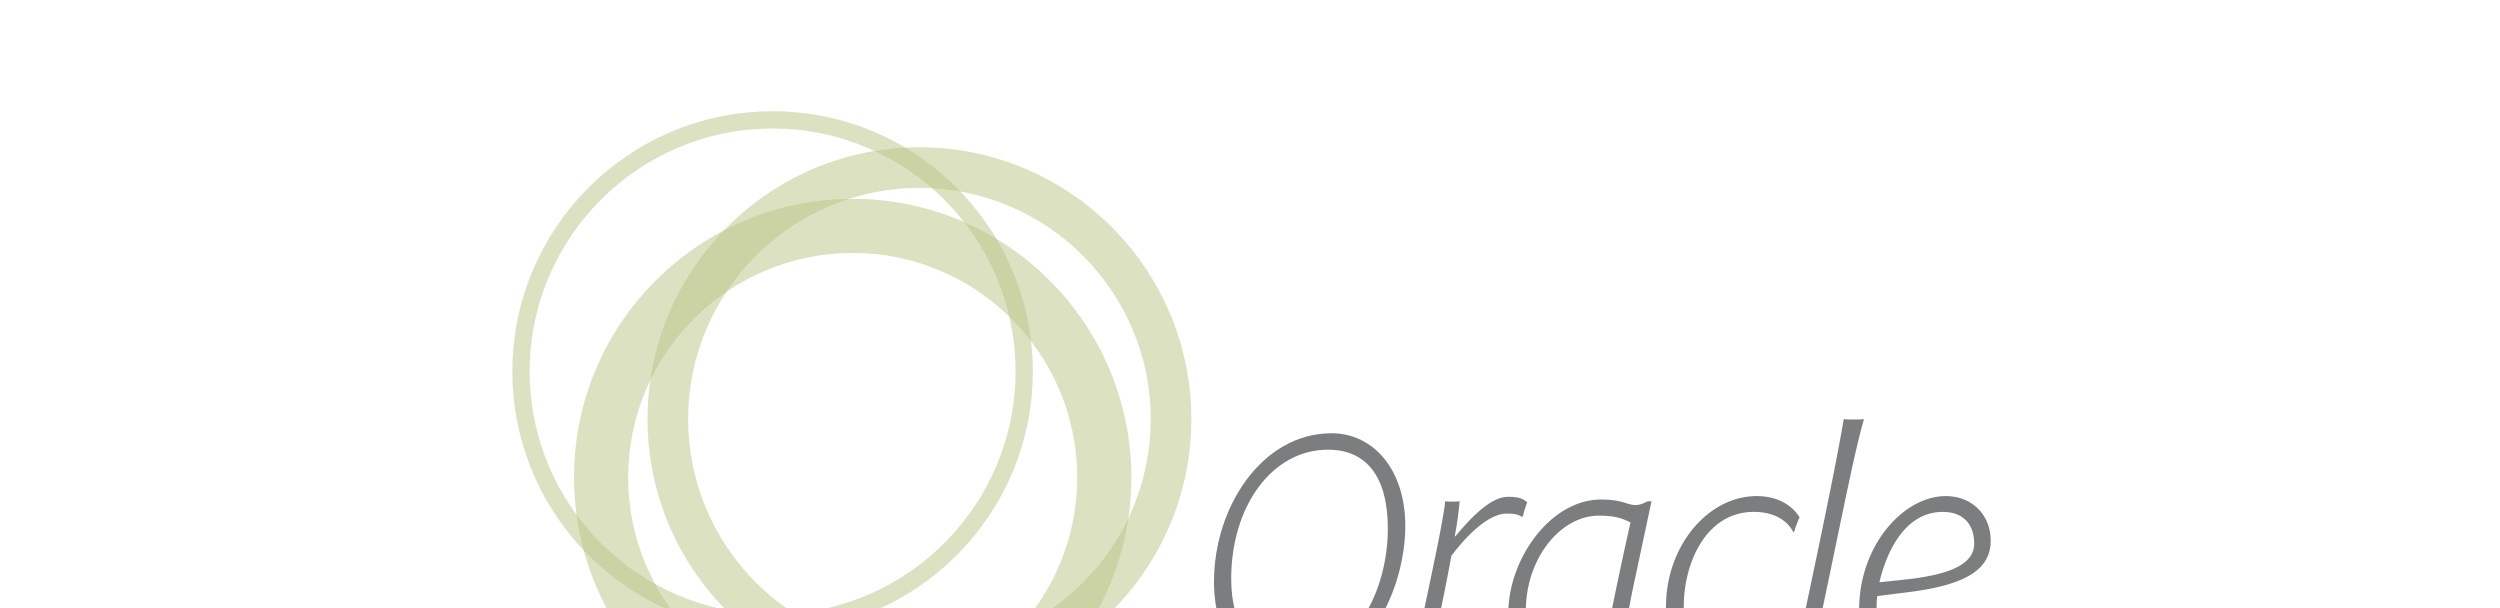 <svg xmlns="http://www.w3.org/2000/svg" xmlns:xlink="http://www.w3.org/1999/xlink" viewBox="0 0 2056 500"><desc>Web Design North Shields - Web design, social media, branding and graphic design specialists - MOTO Digital the creative marketing agency  +44 0191 695 9980</desc>
<defs><style>.cls-1{fill:none;}.cls-2{isolation:isolate;}.cls-3{fill:#7c7d7f;}.cls-4{opacity:0.52;mix-blend-mode:multiply;}.cls-5{clip-path:url(#clip-path);}.cls-6{fill:#bcc58b;}.cls-7{clip-path:url(#clip-path-2);}.cls-8{clip-path:url(#clip-path-3);}</style><clipPath id="clip-path"><rect class="cls-1" x="469.6" y="161.04" width="463.3" height="463.29"/></clipPath><clipPath id="clip-path-2"><rect class="cls-1" x="530.06" y="118.62" width="452.17" height="452.17"/></clipPath><clipPath id="clip-path-3"><rect class="cls-1" x="418.86" y="88.95" width="433.02" height="433.02"/></clipPath></defs><g class="cls-2"><g id="Layer_1" data-name="Layer 1"><path class="cls-3" d="M1012.54,476.06c0,41.24,19.77,65.53,49.43,65.53,54,0,79.38-58.47,79.38-106.77,0-43.79-18.36-65-49.15-65-46,0-79.66,46.33-79.66,106.21M1095,356.29c34.46,0,60.73,29.94,60.73,76.27,0,49.71-29.94,122.59-96.6,122.59-36.44,0-60.74-29.94-60.74-76.83,0-61.3,39.55-122,96.61-122"/><path class="cls-3" d="M1252.36,424.93h-.85c-3.11-1.69-5.08-2.54-12.71-2.54-9.89,0-25.71,9-45.2,34.74-1.69,9.32-4.52,24.3-8.19,41.81-4.52,21.19-8.47,39.83-9.6,52-3.11-.29-5.93-.29-8.19-.29a60,60,0,0,0-7.35.29c4-15,8.48-37.86,12.71-57.91,7.35-35,14.13-66.67,15.54-80.79a46.1,46.1,0,0,0,6.21.28,51.69,51.69,0,0,0,5.65-.28,284.49,284.49,0,0,1-4,28.81h.56c19.78-24,33-32.48,43.5-32.48,7.63,0,11.59,1.13,15.54,4.52a101.34,101.34,0,0,0-3.67,11.86"/><path class="cls-3" d="M1315,424.08c-31.63,0-60.17,35-60.17,78.53,0,25.14,9.33,38.42,24.58,38.42,17.23,0,35.31-19.49,46-38.7,4.52-22.88,13-61.86,15.54-72.6-7.63-4-14.41-5.65-26-5.65m29.1,54.52c-6.5,30.51-8.48,46-8.76,58.47,0,4.8,0,9,.28,13.85a48.7,48.7,0,0,0-6.21-.29,53.2,53.2,0,0,0-6.5.29c-.28-4.53-.56-8.76-.56-13q0-7.2.84-16.95h-.28c-14.12,19.49-29.66,34.18-46,34.18-25.42,0-36.44-26-36.44-50.56,0-45.2,35-93.78,76.27-93.78,8.75,0,14.69,1.13,19.2,2.54s6.5,2,9.33,2c3.1,0,6.49-1.41,9.88-3.11h3.11Z"/><path class="cls-3" d="M1475.42,437.64h-.56c-5.65-10.73-17.23-16.66-32.49-16.66-39.82,0-57.62,42.93-57.62,77.39,0,24,8.47,43.79,33.33,43.79,16.1,0,29.1-8.48,41-20.06h.85a96.46,96.46,0,0,0-.85,13c-7.63,8.19-23.45,19.77-43.22,19.77-35,0-45.76-30.51-45.76-55.65,0-50.84,35-91.24,74.57-91.24,16.95,0,29.1,7.35,35.31,17.51a78.28,78.28,0,0,0-4.52,12.15"/><path class="cls-3" d="M1504.41,474.08c-4.81,23.45-13.28,61.58-14.69,76.84-3.39-.29-5.37-.29-8.76-.29a50.92,50.92,0,0,0-7.06.29c3.39-14.13,10.17-46,16.38-75.43,15.25-72.59,22-107,26-130.78a69.47,69.47,0,0,0,7.91.28c3.39,0,5.65,0,8.75-.28-6.77,23.44-13.84,58.75-28.52,129.37"/><path class="cls-3" d="M1597.59,421c-27.4,0-44.35,26-52,57.9l20.91-2.26c40.11-4.23,57.06-13.84,57.06-29.65,0-14.69-7.91-26-26-26m-28.81,66.09-24.86,3.11a60.24,60.24,0,0,0-.56,8.48c0,23.73,6.77,43.22,34.46,43.22,16.66,0,31.35-10.46,41-20.34h.84a87.88,87.88,0,0,0-.84,12.71c-6.78,8.47-25.15,20.9-44.07,20.9-31.07,0-45.76-25.7-45.76-53.95,0-52.54,36.44-93.22,71.18-93.22,21.75,0,37,15.54,37,36.73,0,24.85-22.89,36.71-68.36,42.36"/><g class="cls-4"><g class="cls-5"><path class="cls-6" d="M701.25,208c-101.82,0-184.66,82.84-184.66,184.66s82.84,184.65,184.66,184.65,184.66-82.83,184.66-184.65S803.07,208,701.25,208m0,413.83c-126.37,0-229.18-102.81-229.18-229.17S574.88,163.51,701.25,163.51,930.43,266.32,930.43,392.69,827.62,621.86,701.25,621.86"/></g></g><g class="cls-4"><g class="cls-7"><path class="cls-6" d="M756.14,154.49c-104.89,0-190.22,85.33-190.22,190.22s85.33,190.22,190.22,190.22S946.36,449.6,946.36,344.71,861,154.49,756.14,154.49m0,413.83c-123.3,0-223.61-100.31-223.61-223.61S632.84,121.1,756.14,121.1,979.75,221.41,979.75,344.71,879.44,568.32,756.14,568.32"/></g></g><g class="cls-4"><g class="cls-8"><path class="cls-6" d="M635.37,105.67c-110.16,0-199.79,89.62-199.79,199.79s89.63,199.79,199.79,199.79,199.8-89.62,199.8-199.79-89.63-199.79-199.8-199.79m0,413.83c-118,0-214-96-214-214s96-214,214-214,214,96,214,214-96,214-214,214"/></g></g></g></g></svg>